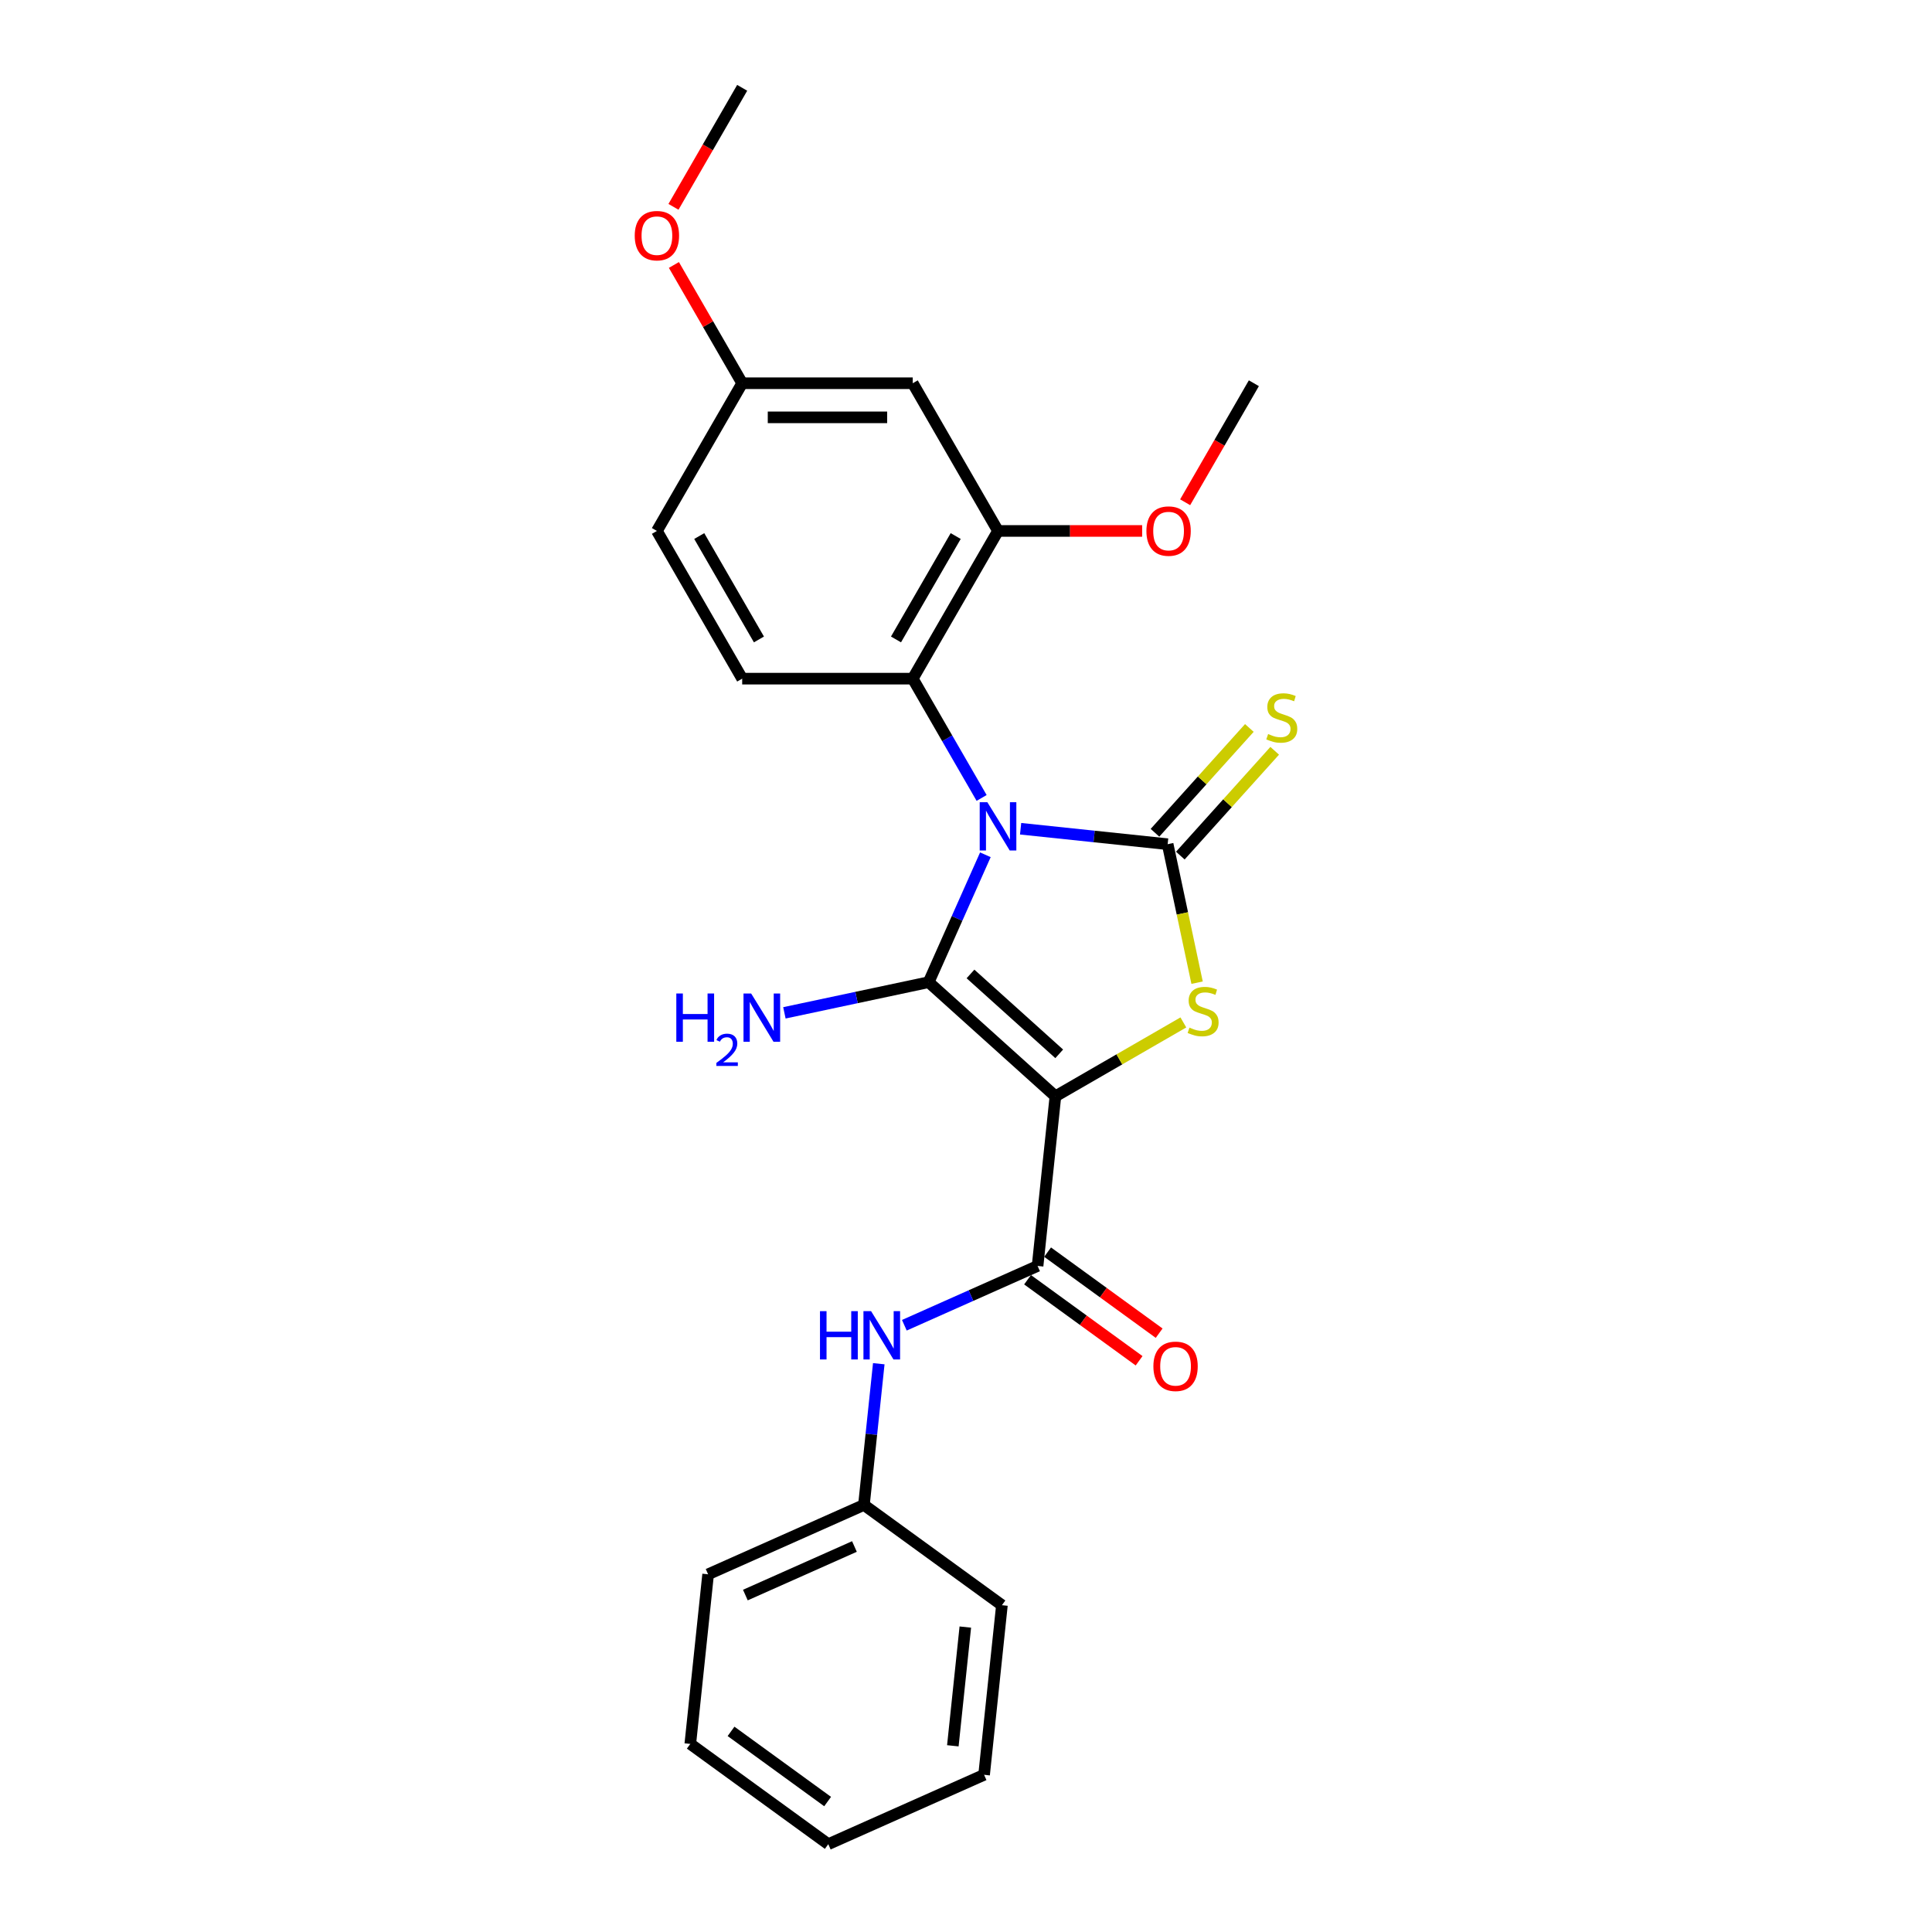 <?xml version='1.0' encoding='iso-8859-1'?>
<svg version='1.1' baseProfile='full'
              xmlns='http://www.w3.org/2000/svg'
                      xmlns:rdkit='http://www.rdkit.org/xml'
                      xmlns:xlink='http://www.w3.org/1999/xlink'
                  xml:space='preserve'
width='1000px' height='1000px' viewBox='0 0 1000 1000'>
<!-- END OF HEADER -->
<rect style='opacity:1.0;fill:#FFFFFF;stroke:none' width='1000' height='1000' x='0' y='0'> </rect>
<path class='bond-1' d='M 510.029,442.433 L 495.349,475.404' style='fill:none;fill-rule:evenodd;stroke:#0000FF;stroke-width:6px;stroke-linecap:butt;stroke-linejoin:miter;stroke-opacity:1' />
<path class='bond-1' d='M 495.349,475.404 L 480.67,508.374' style='fill:none;fill-rule:evenodd;stroke:#000000;stroke-width:6px;stroke-linecap:butt;stroke-linejoin:miter;stroke-opacity:1' />
<path class='bond-2' d='M 528.265,428.954 L 566.32,432.953' style='fill:none;fill-rule:evenodd;stroke:#0000FF;stroke-width:6px;stroke-linecap:butt;stroke-linejoin:miter;stroke-opacity:1' />
<path class='bond-2' d='M 566.32,432.953 L 604.375,436.953' style='fill:none;fill-rule:evenodd;stroke:#000000;stroke-width:6px;stroke-linecap:butt;stroke-linejoin:miter;stroke-opacity:1' />
<path class='bond-5' d='M 508.085,413.017 L 490.261,382.144' style='fill:none;fill-rule:evenodd;stroke:#0000FF;stroke-width:6px;stroke-linecap:butt;stroke-linejoin:miter;stroke-opacity:1' />
<path class='bond-5' d='M 490.261,382.144 L 472.436,351.271' style='fill:none;fill-rule:evenodd;stroke:#000000;stroke-width:6px;stroke-linecap:butt;stroke-linejoin:miter;stroke-opacity:1' />
<path class='bond-0' d='M 546.276,567.446 L 480.67,508.374' style='fill:none;fill-rule:evenodd;stroke:#000000;stroke-width:6px;stroke-linecap:butt;stroke-linejoin:miter;stroke-opacity:1' />
<path class='bond-0' d='M 548.249,545.464 L 502.325,504.114' style='fill:none;fill-rule:evenodd;stroke:#000000;stroke-width:6px;stroke-linecap:butt;stroke-linejoin:miter;stroke-opacity:1' />
<path class='bond-4' d='M 546.276,567.446 L 537.048,655.244' style='fill:none;fill-rule:evenodd;stroke:#000000;stroke-width:6px;stroke-linecap:butt;stroke-linejoin:miter;stroke-opacity:1' />
<path class='bond-25' d='M 546.276,567.446 L 579.391,548.327' style='fill:none;fill-rule:evenodd;stroke:#000000;stroke-width:6px;stroke-linecap:butt;stroke-linejoin:miter;stroke-opacity:1' />
<path class='bond-25' d='M 579.391,548.327 L 612.507,529.208' style='fill:none;fill-rule:evenodd;stroke:#CCCC00;stroke-width:6px;stroke-linecap:butt;stroke-linejoin:miter;stroke-opacity:1' />
<path class='bond-11' d='M 480.67,508.374 L 443.338,516.309' style='fill:none;fill-rule:evenodd;stroke:#000000;stroke-width:6px;stroke-linecap:butt;stroke-linejoin:miter;stroke-opacity:1' />
<path class='bond-11' d='M 443.338,516.309 L 406.006,524.245' style='fill:none;fill-rule:evenodd;stroke:#0000FF;stroke-width:6px;stroke-linecap:butt;stroke-linejoin:miter;stroke-opacity:1' />
<path class='bond-3' d='M 604.375,436.953 L 611.993,472.793' style='fill:none;fill-rule:evenodd;stroke:#000000;stroke-width:6px;stroke-linecap:butt;stroke-linejoin:miter;stroke-opacity:1' />
<path class='bond-3' d='M 611.993,472.793 L 619.611,508.633' style='fill:none;fill-rule:evenodd;stroke:#CCCC00;stroke-width:6px;stroke-linecap:butt;stroke-linejoin:miter;stroke-opacity:1' />
<path class='bond-8' d='M 610.936,442.86 L 635.36,415.734' style='fill:none;fill-rule:evenodd;stroke:#000000;stroke-width:6px;stroke-linecap:butt;stroke-linejoin:miter;stroke-opacity:1' />
<path class='bond-8' d='M 635.36,415.734 L 659.784,388.608' style='fill:none;fill-rule:evenodd;stroke:#CCCC00;stroke-width:6px;stroke-linecap:butt;stroke-linejoin:miter;stroke-opacity:1' />
<path class='bond-8' d='M 597.814,431.046 L 622.239,403.92' style='fill:none;fill-rule:evenodd;stroke:#000000;stroke-width:6px;stroke-linecap:butt;stroke-linejoin:miter;stroke-opacity:1' />
<path class='bond-8' d='M 622.239,403.92 L 646.663,376.794' style='fill:none;fill-rule:evenodd;stroke:#CCCC00;stroke-width:6px;stroke-linecap:butt;stroke-linejoin:miter;stroke-opacity:1' />
<path class='bond-7' d='M 537.048,655.244 L 502.567,670.596' style='fill:none;fill-rule:evenodd;stroke:#000000;stroke-width:6px;stroke-linecap:butt;stroke-linejoin:miter;stroke-opacity:1' />
<path class='bond-7' d='M 502.567,670.596 L 468.087,685.947' style='fill:none;fill-rule:evenodd;stroke:#0000FF;stroke-width:6px;stroke-linecap:butt;stroke-linejoin:miter;stroke-opacity:1' />
<path class='bond-12' d='M 531.859,662.386 L 560.727,683.361' style='fill:none;fill-rule:evenodd;stroke:#000000;stroke-width:6px;stroke-linecap:butt;stroke-linejoin:miter;stroke-opacity:1' />
<path class='bond-12' d='M 560.727,683.361 L 589.596,704.335' style='fill:none;fill-rule:evenodd;stroke:#FF0000;stroke-width:6px;stroke-linecap:butt;stroke-linejoin:miter;stroke-opacity:1' />
<path class='bond-12' d='M 542.237,648.102 L 571.106,669.076' style='fill:none;fill-rule:evenodd;stroke:#000000;stroke-width:6px;stroke-linecap:butt;stroke-linejoin:miter;stroke-opacity:1' />
<path class='bond-12' d='M 571.106,669.076 L 599.974,690.051' style='fill:none;fill-rule:evenodd;stroke:#FF0000;stroke-width:6px;stroke-linecap:butt;stroke-linejoin:miter;stroke-opacity:1' />
<path class='bond-6' d='M 472.436,351.271 L 516.577,274.817' style='fill:none;fill-rule:evenodd;stroke:#000000;stroke-width:6px;stroke-linecap:butt;stroke-linejoin:miter;stroke-opacity:1' />
<path class='bond-6' d='M 463.766,330.975 L 494.665,277.457' style='fill:none;fill-rule:evenodd;stroke:#000000;stroke-width:6px;stroke-linecap:butt;stroke-linejoin:miter;stroke-opacity:1' />
<path class='bond-10' d='M 472.436,351.271 L 384.155,351.271' style='fill:none;fill-rule:evenodd;stroke:#000000;stroke-width:6px;stroke-linecap:butt;stroke-linejoin:miter;stroke-opacity:1' />
<path class='bond-9' d='M 516.577,274.817 L 472.436,198.363' style='fill:none;fill-rule:evenodd;stroke:#000000;stroke-width:6px;stroke-linecap:butt;stroke-linejoin:miter;stroke-opacity:1' />
<path class='bond-16' d='M 516.577,274.817 L 553.876,274.817' style='fill:none;fill-rule:evenodd;stroke:#000000;stroke-width:6px;stroke-linecap:butt;stroke-linejoin:miter;stroke-opacity:1' />
<path class='bond-16' d='M 553.876,274.817 L 591.175,274.817' style='fill:none;fill-rule:evenodd;stroke:#FF0000;stroke-width:6px;stroke-linecap:butt;stroke-linejoin:miter;stroke-opacity:1' />
<path class='bond-14' d='M 454.853,705.859 L 451.012,742.404' style='fill:none;fill-rule:evenodd;stroke:#0000FF;stroke-width:6px;stroke-linecap:butt;stroke-linejoin:miter;stroke-opacity:1' />
<path class='bond-14' d='M 451.012,742.404 L 447.17,778.95' style='fill:none;fill-rule:evenodd;stroke:#000000;stroke-width:6px;stroke-linecap:butt;stroke-linejoin:miter;stroke-opacity:1' />
<path class='bond-26' d='M 472.436,198.363 L 384.155,198.363' style='fill:none;fill-rule:evenodd;stroke:#000000;stroke-width:6px;stroke-linecap:butt;stroke-linejoin:miter;stroke-opacity:1' />
<path class='bond-26' d='M 459.194,216.019 L 397.397,216.019' style='fill:none;fill-rule:evenodd;stroke:#000000;stroke-width:6px;stroke-linecap:butt;stroke-linejoin:miter;stroke-opacity:1' />
<path class='bond-15' d='M 384.155,351.271 L 340.014,274.817' style='fill:none;fill-rule:evenodd;stroke:#000000;stroke-width:6px;stroke-linecap:butt;stroke-linejoin:miter;stroke-opacity:1' />
<path class='bond-15' d='M 392.824,330.975 L 361.926,277.457' style='fill:none;fill-rule:evenodd;stroke:#000000;stroke-width:6px;stroke-linecap:butt;stroke-linejoin:miter;stroke-opacity:1' />
<path class='bond-13' d='M 384.155,198.363 L 340.014,274.817' style='fill:none;fill-rule:evenodd;stroke:#000000;stroke-width:6px;stroke-linecap:butt;stroke-linejoin:miter;stroke-opacity:1' />
<path class='bond-17' d='M 384.155,198.363 L 366.483,167.754' style='fill:none;fill-rule:evenodd;stroke:#000000;stroke-width:6px;stroke-linecap:butt;stroke-linejoin:miter;stroke-opacity:1' />
<path class='bond-17' d='M 366.483,167.754 L 348.811,137.146' style='fill:none;fill-rule:evenodd;stroke:#FF0000;stroke-width:6px;stroke-linecap:butt;stroke-linejoin:miter;stroke-opacity:1' />
<path class='bond-18' d='M 447.17,778.95 L 366.521,814.857' style='fill:none;fill-rule:evenodd;stroke:#000000;stroke-width:6px;stroke-linecap:butt;stroke-linejoin:miter;stroke-opacity:1' />
<path class='bond-18' d='M 442.255,800.465 L 385.8,825.601' style='fill:none;fill-rule:evenodd;stroke:#000000;stroke-width:6px;stroke-linecap:butt;stroke-linejoin:miter;stroke-opacity:1' />
<path class='bond-19' d='M 447.17,778.95 L 518.592,830.84' style='fill:none;fill-rule:evenodd;stroke:#000000;stroke-width:6px;stroke-linecap:butt;stroke-linejoin:miter;stroke-opacity:1' />
<path class='bond-20' d='M 613.432,259.968 L 631.215,229.165' style='fill:none;fill-rule:evenodd;stroke:#FF0000;stroke-width:6px;stroke-linecap:butt;stroke-linejoin:miter;stroke-opacity:1' />
<path class='bond-20' d='M 631.215,229.165 L 648.999,198.363' style='fill:none;fill-rule:evenodd;stroke:#000000;stroke-width:6px;stroke-linecap:butt;stroke-linejoin:miter;stroke-opacity:1' />
<path class='bond-21' d='M 348.587,107.06 L 366.371,76.257' style='fill:none;fill-rule:evenodd;stroke:#FF0000;stroke-width:6px;stroke-linecap:butt;stroke-linejoin:miter;stroke-opacity:1' />
<path class='bond-21' d='M 366.371,76.257 L 384.155,45.455' style='fill:none;fill-rule:evenodd;stroke:#000000;stroke-width:6px;stroke-linecap:butt;stroke-linejoin:miter;stroke-opacity:1' />
<path class='bond-23' d='M 366.521,814.857 L 357.293,902.655' style='fill:none;fill-rule:evenodd;stroke:#000000;stroke-width:6px;stroke-linecap:butt;stroke-linejoin:miter;stroke-opacity:1' />
<path class='bond-22' d='M 518.592,830.84 L 509.364,918.638' style='fill:none;fill-rule:evenodd;stroke:#000000;stroke-width:6px;stroke-linecap:butt;stroke-linejoin:miter;stroke-opacity:1' />
<path class='bond-22' d='M 499.648,842.164 L 493.188,903.623' style='fill:none;fill-rule:evenodd;stroke:#000000;stroke-width:6px;stroke-linecap:butt;stroke-linejoin:miter;stroke-opacity:1' />
<path class='bond-24' d='M 509.364,918.638 L 428.715,954.545' style='fill:none;fill-rule:evenodd;stroke:#000000;stroke-width:6px;stroke-linecap:butt;stroke-linejoin:miter;stroke-opacity:1' />
<path class='bond-27' d='M 357.293,902.655 L 428.715,954.545' style='fill:none;fill-rule:evenodd;stroke:#000000;stroke-width:6px;stroke-linecap:butt;stroke-linejoin:miter;stroke-opacity:1' />
<path class='bond-27' d='M 378.385,896.154 L 428.38,932.478' style='fill:none;fill-rule:evenodd;stroke:#000000;stroke-width:6px;stroke-linecap:butt;stroke-linejoin:miter;stroke-opacity:1' />
<path  class='atom-0' d='M 511.051 415.224
L 519.243 428.467
Q 520.055 429.773, 521.362 432.139
Q 522.668 434.505, 522.739 434.646
L 522.739 415.224
L 526.058 415.224
L 526.058 440.226
L 522.633 440.226
L 513.84 425.748
Q 512.816 424.053, 511.721 422.11
Q 510.662 420.168, 510.344 419.568
L 510.344 440.226
L 507.096 440.226
L 507.096 415.224
L 511.051 415.224
' fill='#0000FF'/>
<path  class='atom-4' d='M 615.667 531.886
Q 615.95 531.992, 617.115 532.487
Q 618.28 532.981, 619.552 533.299
Q 620.858 533.581, 622.129 533.581
Q 624.495 533.581, 625.873 532.451
Q 627.25 531.286, 627.25 529.273
Q 627.25 527.896, 626.543 527.049
Q 625.873 526.201, 624.813 525.742
Q 623.754 525.283, 621.988 524.753
Q 619.763 524.082, 618.422 523.447
Q 617.115 522.811, 616.162 521.469
Q 615.243 520.127, 615.243 517.867
Q 615.243 514.724, 617.362 512.782
Q 619.516 510.84, 623.754 510.84
Q 626.649 510.84, 629.933 512.217
L 629.121 514.936
Q 626.12 513.7, 623.86 513.7
Q 621.423 513.7, 620.081 514.724
Q 618.739 515.713, 618.775 517.444
Q 618.775 518.785, 619.446 519.598
Q 620.152 520.41, 621.141 520.869
Q 622.165 521.328, 623.86 521.858
Q 626.12 522.564, 627.462 523.27
Q 628.803 523.976, 629.757 525.424
Q 630.746 526.837, 630.746 529.273
Q 630.746 532.734, 628.415 534.605
Q 626.12 536.442, 622.271 536.442
Q 620.046 536.442, 618.351 535.947
Q 616.691 535.488, 614.714 534.676
L 615.667 531.886
' fill='#CCCC00'/>
<path  class='atom-8' d='M 424.423 678.651
L 427.813 678.651
L 427.813 689.28
L 440.596 689.28
L 440.596 678.651
L 443.986 678.651
L 443.986 703.652
L 440.596 703.652
L 440.596 692.105
L 427.813 692.105
L 427.813 703.652
L 424.423 703.652
L 424.423 678.651
' fill='#0000FF'/>
<path  class='atom-8' d='M 450.872 678.651
L 459.065 691.893
Q 459.877 693.2, 461.183 695.566
Q 462.49 697.932, 462.56 698.073
L 462.56 678.651
L 465.88 678.651
L 465.88 703.652
L 462.455 703.652
L 453.662 689.174
Q 452.638 687.479, 451.543 685.537
Q 450.484 683.595, 450.166 682.994
L 450.166 703.652
L 446.917 703.652
L 446.917 678.651
L 450.872 678.651
' fill='#0000FF'/>
<path  class='atom-9' d='M 656.384 379.928
Q 656.667 380.034, 657.832 380.528
Q 658.997 381.023, 660.269 381.34
Q 661.575 381.623, 662.847 381.623
Q 665.212 381.623, 666.59 380.493
Q 667.967 379.328, 667.967 377.315
Q 667.967 375.938, 667.261 375.09
Q 666.59 374.243, 665.53 373.784
Q 664.471 373.324, 662.705 372.795
Q 660.481 372.124, 659.139 371.488
Q 657.832 370.853, 656.879 369.511
Q 655.961 368.169, 655.961 365.909
Q 655.961 362.766, 658.079 360.824
Q 660.233 358.882, 664.471 358.882
Q 667.367 358.882, 670.651 360.259
L 669.838 362.978
Q 666.837 361.742, 664.577 361.742
Q 662.14 361.742, 660.798 362.766
Q 659.457 363.755, 659.492 365.485
Q 659.492 366.827, 660.163 367.639
Q 660.869 368.451, 661.858 368.91
Q 662.882 369.369, 664.577 369.899
Q 666.837 370.605, 668.179 371.312
Q 669.521 372.018, 670.474 373.466
Q 671.463 374.878, 671.463 377.315
Q 671.463 380.775, 669.132 382.647
Q 666.837 384.483, 662.988 384.483
Q 660.763 384.483, 659.068 383.989
Q 657.408 383.53, 655.431 382.718
L 656.384 379.928
' fill='#CCCC00'/>
<path  class='atom-12' d='M 350.059 514.228
L 353.449 514.228
L 353.449 524.857
L 366.232 524.857
L 366.232 514.228
L 369.622 514.228
L 369.622 539.23
L 366.232 539.23
L 366.232 527.683
L 353.449 527.683
L 353.449 539.23
L 350.059 539.23
L 350.059 514.228
' fill='#0000FF'/>
<path  class='atom-12' d='M 370.834 538.353
Q 371.44 536.791, 372.885 535.929
Q 374.33 535.043, 376.335 535.043
Q 378.828 535.043, 380.227 536.395
Q 381.625 537.747, 381.625 540.147
Q 381.625 542.594, 379.807 544.878
Q 378.013 547.162, 374.284 549.866
L 381.905 549.866
L 381.905 551.73
L 370.788 551.73
L 370.788 550.169
Q 373.864 547.978, 375.682 546.347
Q 377.523 544.715, 378.409 543.247
Q 379.294 541.779, 379.294 540.264
Q 379.294 538.679, 378.502 537.793
Q 377.71 536.908, 376.335 536.908
Q 375.006 536.908, 374.12 537.444
Q 373.235 537.98, 372.606 539.168
L 370.834 538.353
' fill='#0000FF'/>
<path  class='atom-12' d='M 388.791 514.228
L 396.983 527.471
Q 397.795 528.777, 399.102 531.143
Q 400.409 533.509, 400.479 533.65
L 400.479 514.228
L 403.799 514.228
L 403.799 539.23
L 400.373 539.23
L 391.58 524.752
Q 390.556 523.057, 389.462 521.114
Q 388.402 519.172, 388.085 518.572
L 388.085 539.23
L 384.836 539.23
L 384.836 514.228
L 388.791 514.228
' fill='#0000FF'/>
<path  class='atom-13' d='M 596.992 707.205
Q 596.992 701.202, 599.959 697.848
Q 602.925 694.493, 608.469 694.493
Q 614.013 694.493, 616.979 697.848
Q 619.946 701.202, 619.946 707.205
Q 619.946 713.279, 616.944 716.74
Q 613.942 720.165, 608.469 720.165
Q 602.96 720.165, 599.959 716.74
Q 596.992 713.315, 596.992 707.205
M 608.469 717.34
Q 612.283 717.34, 614.331 714.798
Q 616.414 712.22, 616.414 707.205
Q 616.414 702.297, 614.331 699.825
Q 612.283 697.318, 608.469 697.318
Q 604.655 697.318, 602.572 699.79
Q 600.524 702.262, 600.524 707.205
Q 600.524 712.255, 602.572 714.798
Q 604.655 717.34, 608.469 717.34
' fill='#FF0000'/>
<path  class='atom-17' d='M 593.382 274.887
Q 593.382 268.884, 596.348 265.53
Q 599.314 262.175, 604.859 262.175
Q 610.403 262.175, 613.369 265.53
Q 616.335 268.884, 616.335 274.887
Q 616.335 280.961, 613.334 284.422
Q 610.332 287.847, 604.859 287.847
Q 599.35 287.847, 596.348 284.422
Q 593.382 280.997, 593.382 274.887
M 604.859 285.022
Q 608.672 285.022, 610.72 282.48
Q 612.804 279.902, 612.804 274.887
Q 612.804 269.979, 610.72 267.507
Q 608.672 265, 604.859 265
Q 601.045 265, 598.961 267.472
Q 596.913 269.944, 596.913 274.887
Q 596.913 279.937, 598.961 282.48
Q 601.045 285.022, 604.859 285.022
' fill='#FF0000'/>
<path  class='atom-18' d='M 328.537 121.979
Q 328.537 115.976, 331.503 112.621
Q 334.47 109.267, 340.014 109.267
Q 345.558 109.267, 348.524 112.621
Q 351.49 115.976, 351.49 121.979
Q 351.49 128.053, 348.489 131.514
Q 345.487 134.939, 340.014 134.939
Q 334.505 134.939, 331.503 131.514
Q 328.537 128.088, 328.537 121.979
M 340.014 132.114
Q 343.828 132.114, 345.876 129.571
Q 347.959 126.994, 347.959 121.979
Q 347.959 117.071, 345.876 114.599
Q 343.828 112.092, 340.014 112.092
Q 336.2 112.092, 334.117 114.564
Q 332.068 117.036, 332.068 121.979
Q 332.068 127.029, 334.117 129.571
Q 336.2 132.114, 340.014 132.114
' fill='#FF0000'/>
</svg>
